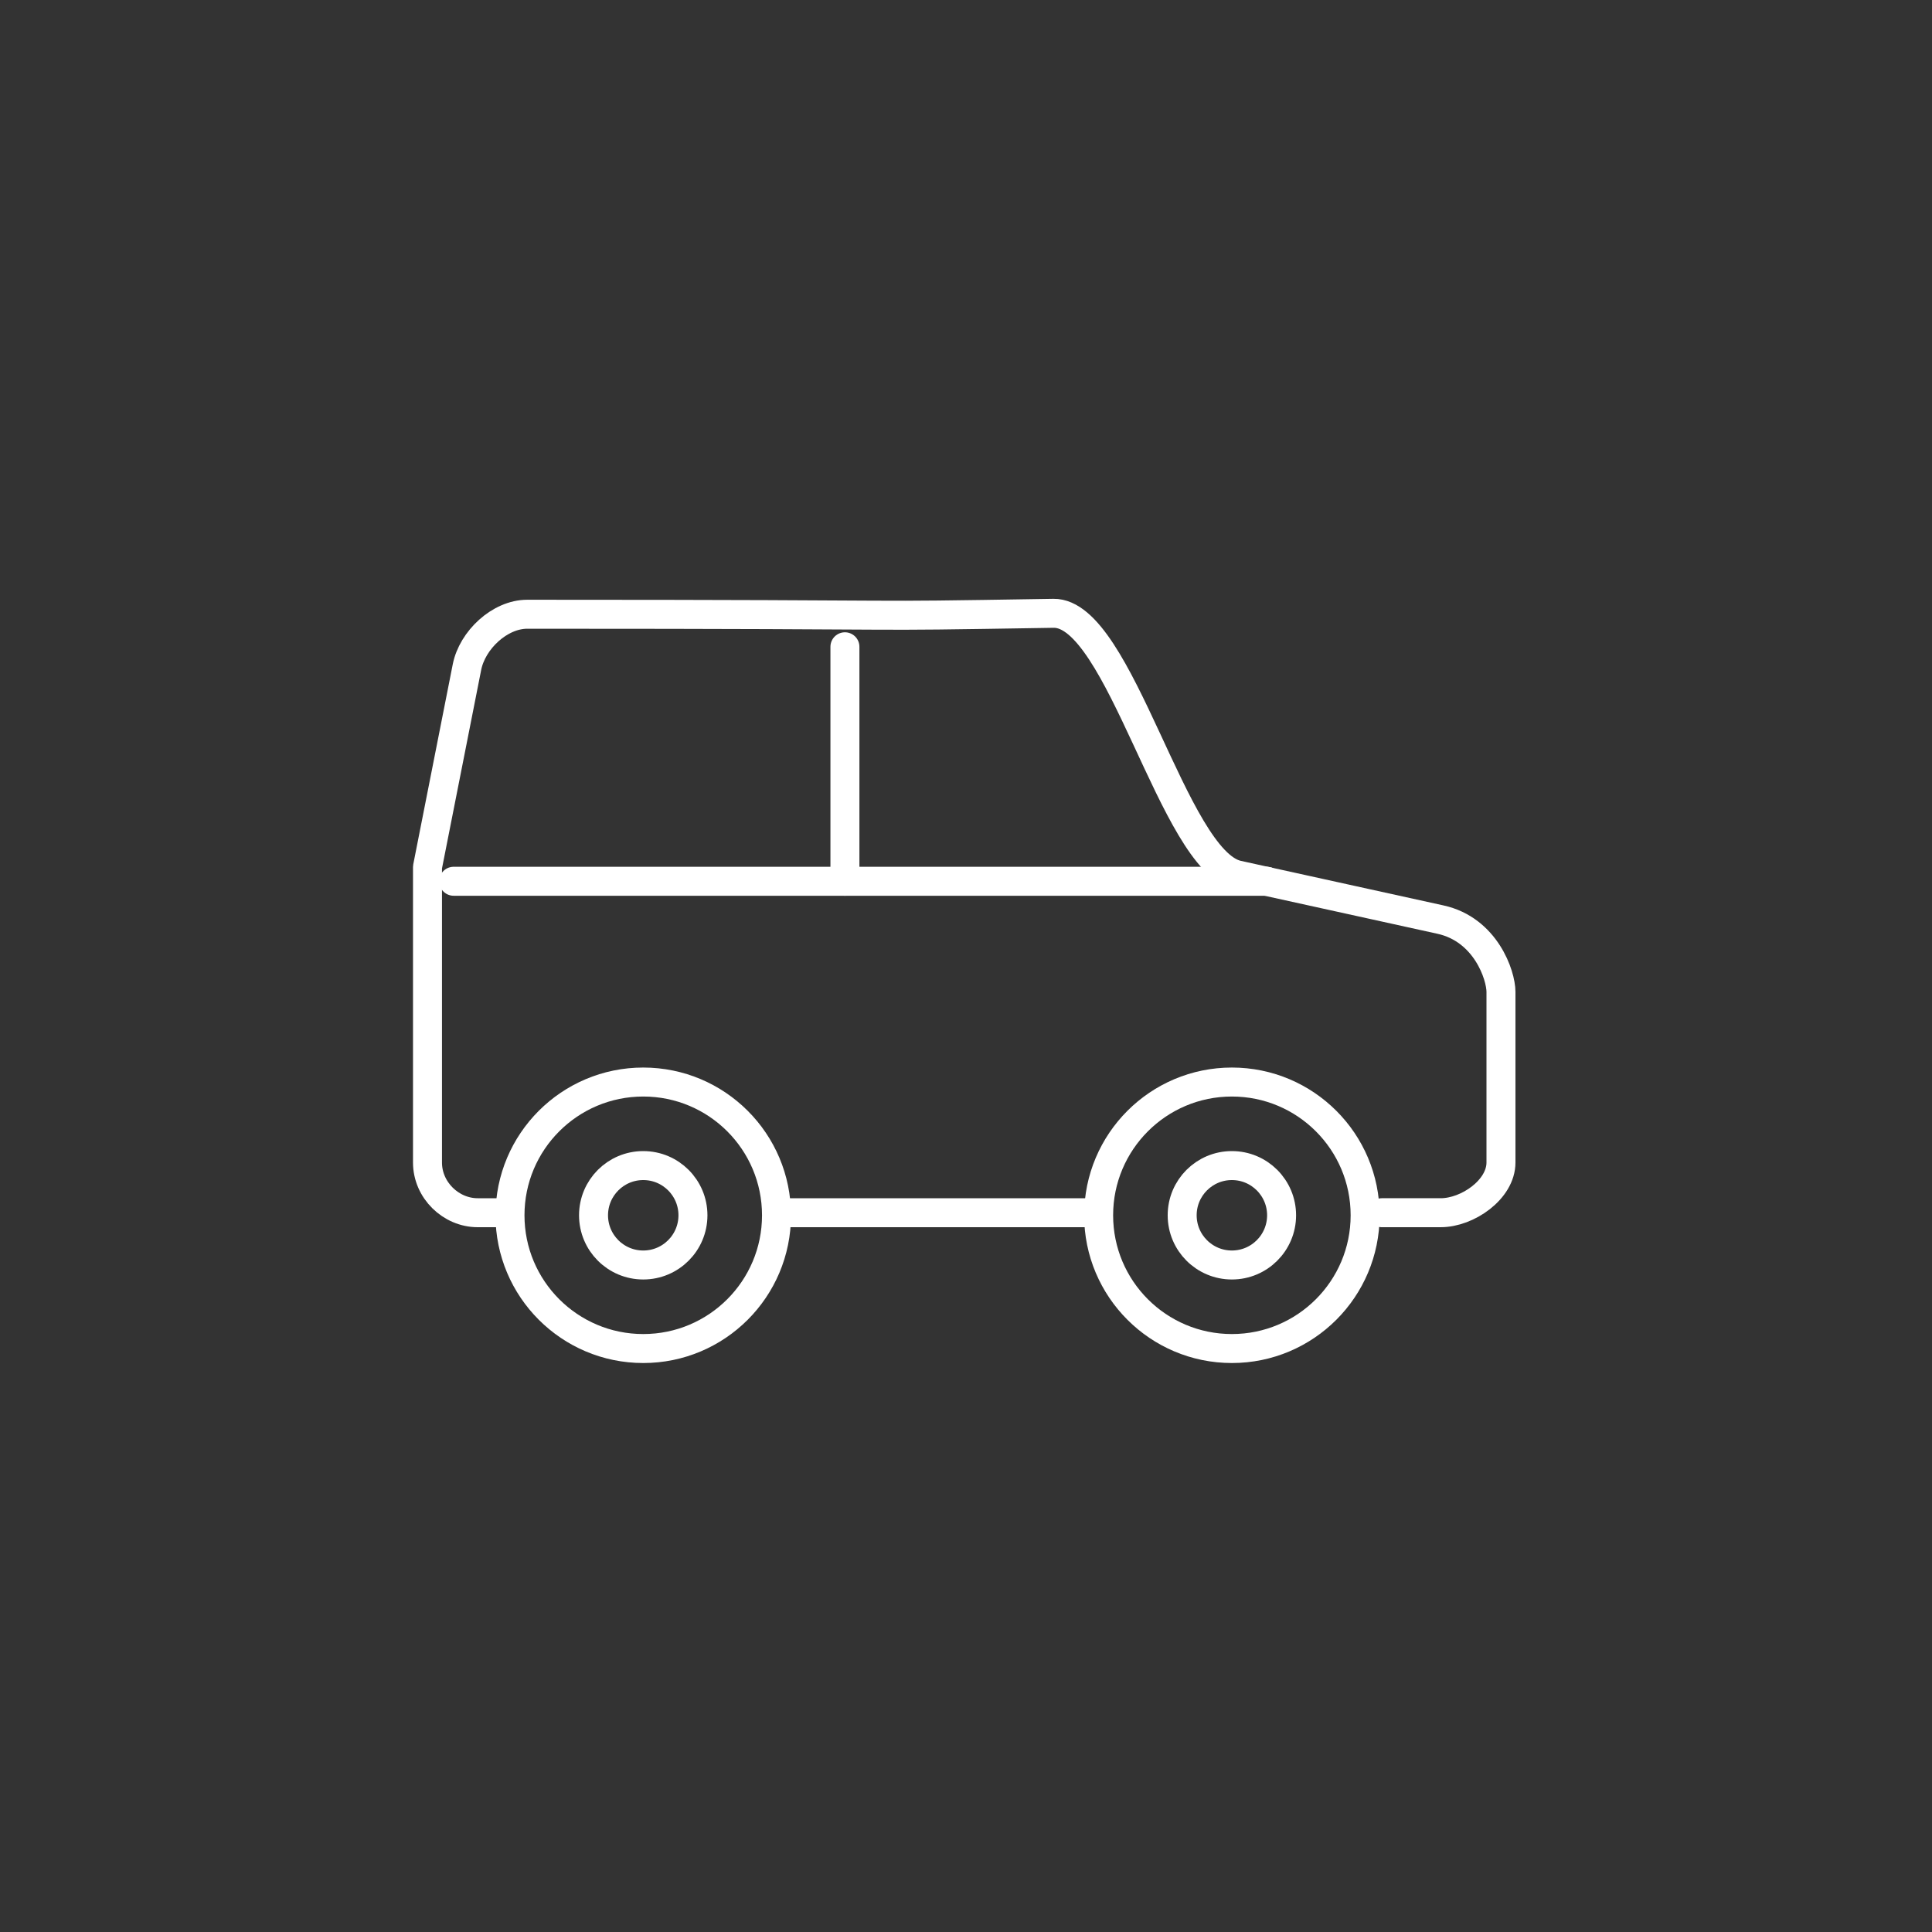 <?xml version="1.0" encoding="UTF-8"?>
<svg xmlns="http://www.w3.org/2000/svg" version="1.1" viewBox="0 0 1000 1000">
  <rect x="0" y="0" width="1000" height="1000" fill="#333333" stroke="none"/>
  <defs>
    <style>
      .cls-1 {
        fill: none;
        stroke: #fff;
        stroke-linecap: round;
        stroke-linejoin: round;
        stroke-width: 15px;
      }
    </style>
  </defs>
  <!-- Generator: Adobe Illustrator 28.6.0, SVG Export Plug-In . SVG Version: 1.2.0 Build 709)  -->
  <g>
    <g id="Ebene_1">
      <line class="cls-1" x1="437.33" y1="334.77" x2="437.33" y2="456.14"/>
      <line class="cls-1" x1="234.8" y1="456.14" x2="655.75" y2="456.14"/>
      <path class="cls-1" d="M263.07,627.7h-15.83c-13.83,0-25.97-11.69-25.97-25.97v-152.94l20.43-103.49c2.77-14.02,16.98-27.37,31.21-27.37,232.06,0,154.51,1.45,272.38-.48,34.51-.57,61.93,128.11,95.38,135.46l104.9,23.07c23.46,5.16,31.33,28.81,31.33,37.42v88.33c0,13.96-17.25,25.97-31.21,25.97h-30.48"/>
      <line class="cls-1" x1="566.14" y1="627.7" x2="403.22" y2="627.7"/>
      <path class="cls-1" d="M332.94,603.3c14.21,0,25.73,11.52,25.73,25.73s-11.52,25.73-25.73,25.73-25.73-11.52-25.73-25.73,11.52-25.73,25.73-25.73h0Z"/>
      <path class="cls-1" d="M637.62,603.3c14.21,0,25.73,11.52,25.73,25.73s-11.52,25.73-25.73,25.73-25.73-11.52-25.73-25.73,11.52-25.73,25.73-25.73h0Z"/>
      <path class="cls-1" d="M637.62,560.06c38.09,0,68.97,30.88,68.97,68.97s-30.88,68.97-68.97,68.97-68.97-30.88-68.97-68.97,30.88-68.97,68.97-68.97h0Z"/>
      <path class="cls-1" d="M332.95,560.06c38.09,0,68.97,30.88,68.97,68.97s-30.88,68.97-68.97,68.97-68.98-30.88-68.98-68.97,30.88-68.97,68.98-68.97h0Z"/>
    </g>
  </g>
</svg>
